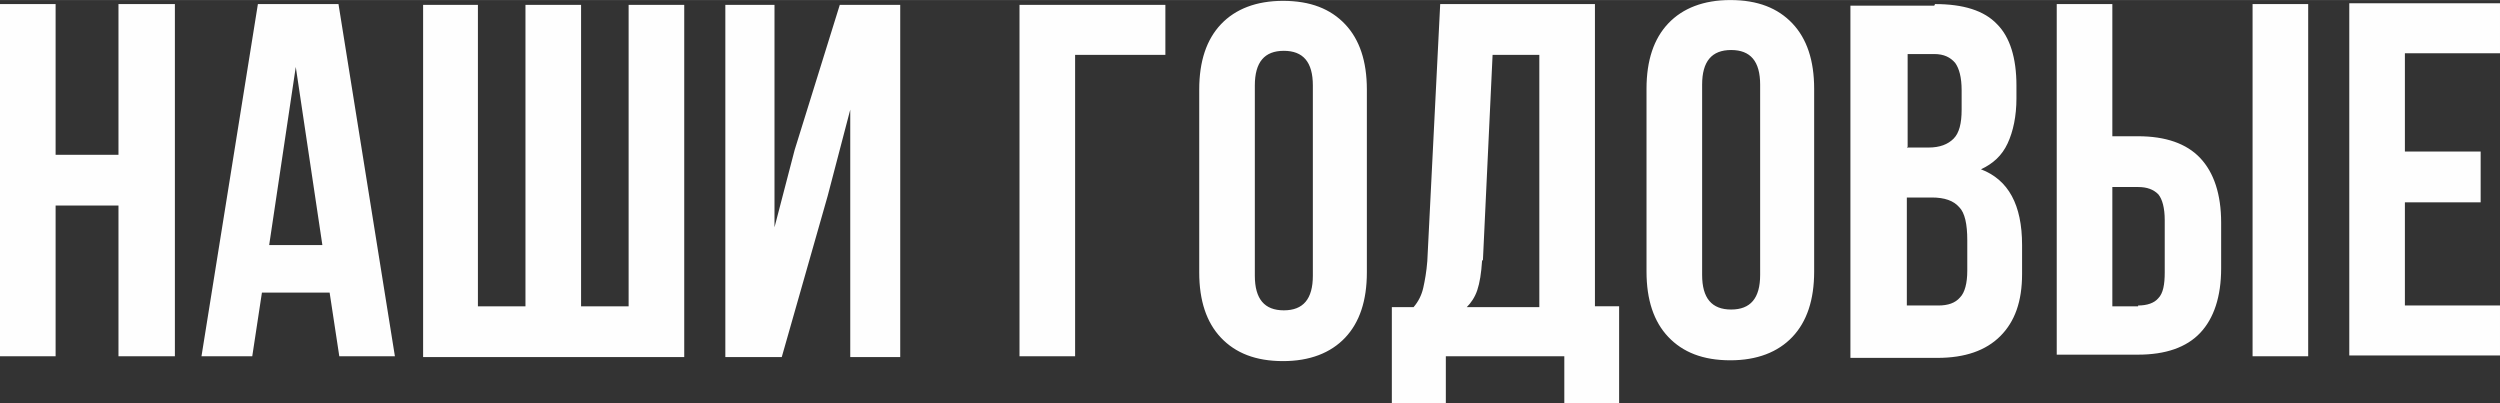 <?xml version="1.0" encoding="UTF-8"?> <svg xmlns="http://www.w3.org/2000/svg" xmlns:xlink="http://www.w3.org/1999/xlink" xmlns:xodm="http://www.corel.com/coreldraw/odm/2003" xml:space="preserve" width="22.106mm" height="3.564mm" version="1.1" style="shape-rendering:geometricPrecision; text-rendering:geometricPrecision; image-rendering:optimizeQuality; fill-rule:evenodd; clip-rule:evenodd" viewBox="0 0 31.02 5"><rect x="0" y="0" width="31.02" height="5" fill="#333333" stroke="none"/> <defs> <style type="text/css"> .fil0 {fill:#FEFEFE;fill-rule:nonzero} </style> </defs> <g id="Слой_x0020_1">  <path class="fil0" d="M-0 4.42l0 -4.37 0.69 0 0 1.87 0.78 0 0 -1.87 0.7 0 0 4.37 -0.7 0 0 -1.87 -0.78 0 0 1.87 -0.69 0zm4.21 0l-0.12 -0.79 -0.84 0 -0.12 0.79 -0.63 0 0.7 -4.37 1 0 0.7 4.37 -0.69 0zm-0.21 -1.38l-0.33 -2.21 -0.33 2.21 0.66 0zm1.24 -2.98l0.69 0 0 3.74 0.59 0 0 -3.74 0.69 0 0 3.74 0.59 0 0 -3.74 0.69 0 0 4.37 -3.24 0 0 -4.37zm3.76 4.37l0 -4.37 0.61 0 0 2.76 0.25 -0.96 0.56 -1.8 0.75 0 0 4.37 -0.62 0 0 -3.07 -0.28 1.07 -0.57 2 -0.7 0zm3.65 -4.37l1.81 0 0 0.62 -1.12 0 0 3.74 -0.69 0 0 -4.37zm2.23 1.05c0,-0.35 0.09,-0.62 0.27,-0.81 0.18,-0.19 0.44,-0.29 0.77,-0.29 0.34,0 0.59,0.1 0.77,0.29 0.18,0.19 0.27,0.46 0.27,0.81l0 2.27c0,0.35 -0.09,0.62 -0.27,0.81 -0.18,0.19 -0.44,0.29 -0.77,0.29 -0.34,0 -0.59,-0.1 -0.77,-0.29 -0.18,-0.19 -0.27,-0.46 -0.27,-0.81l0 -2.27zm0.69 2.31c0,0.29 0.12,0.43 0.36,0.43 0.24,0 0.36,-0.14 0.36,-0.43l0 -2.36c0,-0.29 -0.12,-0.43 -0.36,-0.43 -0.24,0 -0.36,0.14 -0.36,0.43l0 2.36zm3.84 1l-1.47 0 0 0.59 -0.67 0 0 -1.2 0.27 0c0.06,-0.07 0.1,-0.15 0.12,-0.24 0.02,-0.09 0.04,-0.2 0.05,-0.33l0.16 -3.19 1.92 0 0 3.75 0.3 0 0 1.2 -0.68 0 0 -0.59zm-1.02 -1.19c-0.01,0.16 -0.03,0.28 -0.06,0.37 -0.03,0.09 -0.08,0.16 -0.13,0.21l0.9 0 0 -3.13 -0.58 0 -0.12 2.55zm2.04 -2.13c0,-0.35 0.09,-0.62 0.27,-0.81 0.18,-0.19 0.44,-0.29 0.77,-0.29 0.34,0 0.59,0.1 0.77,0.29 0.18,0.19 0.27,0.46 0.27,0.81l0 2.27c0,0.35 -0.09,0.62 -0.27,0.81 -0.18,0.19 -0.44,0.29 -0.77,0.29 -0.34,0 -0.59,-0.1 -0.77,-0.29 -0.18,-0.19 -0.27,-0.46 -0.27,-0.81l0 -2.27zm0.69 2.31c0,0.29 0.12,0.43 0.36,0.43 0.24,0 0.36,-0.14 0.36,-0.43l0 -2.36c0,-0.29 -0.12,-0.43 -0.36,-0.43 -0.24,0 -0.36,0.14 -0.36,0.43l0 2.36zm2.89 -3.36c0.35,0 0.61,0.08 0.77,0.25 0.16,0.16 0.24,0.42 0.24,0.76l0 0.16c0,0.22 -0.04,0.41 -0.11,0.56 -0.07,0.15 -0.18,0.25 -0.33,0.32 0.34,0.13 0.51,0.44 0.51,0.94l0 0.36c0,0.34 -0.09,0.59 -0.27,0.77 -0.18,0.18 -0.44,0.27 -0.78,0.27l-1.08 0 0 -4.37 1.04 0zm-0.35 1.78l0.27 0c0.14,0 0.24,-0.04 0.31,-0.11 0.07,-0.07 0.1,-0.19 0.1,-0.36l0 -0.24c0,-0.16 -0.03,-0.27 -0.08,-0.34 -0.06,-0.07 -0.14,-0.11 -0.26,-0.11l-0.33 0 0 1.15zm0 1.96l0.39 0c0.12,0 0.21,-0.03 0.27,-0.1 0.06,-0.06 0.09,-0.18 0.09,-0.33l0 -0.38c0,-0.2 -0.03,-0.34 -0.1,-0.41 -0.07,-0.08 -0.18,-0.12 -0.34,-0.12l-0.31 0 0 1.34zm1.86 -3.74l0.69 0 0 1.64 0.32 0c0.34,0 0.6,0.09 0.77,0.27 0.17,0.18 0.26,0.45 0.26,0.8l0 0.57c0,0.35 -0.09,0.62 -0.26,0.8 -0.17,0.18 -0.43,0.27 -0.77,0.27l-1.01 0 0 -4.37zm2.43 0l0.69 0 0 4.37 -0.69 0 0 -4.37zm-1.42 3.74c0.11,0 0.2,-0.03 0.25,-0.09 0.06,-0.06 0.08,-0.17 0.08,-0.32l0 -0.65c0,-0.15 -0.03,-0.26 -0.08,-0.32 -0.06,-0.06 -0.14,-0.09 -0.25,-0.09l-0.32 0 0 1.48 0.32 0zm4.25 -1.9l0 0.62 -0.94 0 0 1.28 1.18 0 0 0.62 -1.87 0 0 -4.37 1.87 0 0 0.62 -1.18 0 0 1.22 0.94 0z"></path> </g> </svg> 